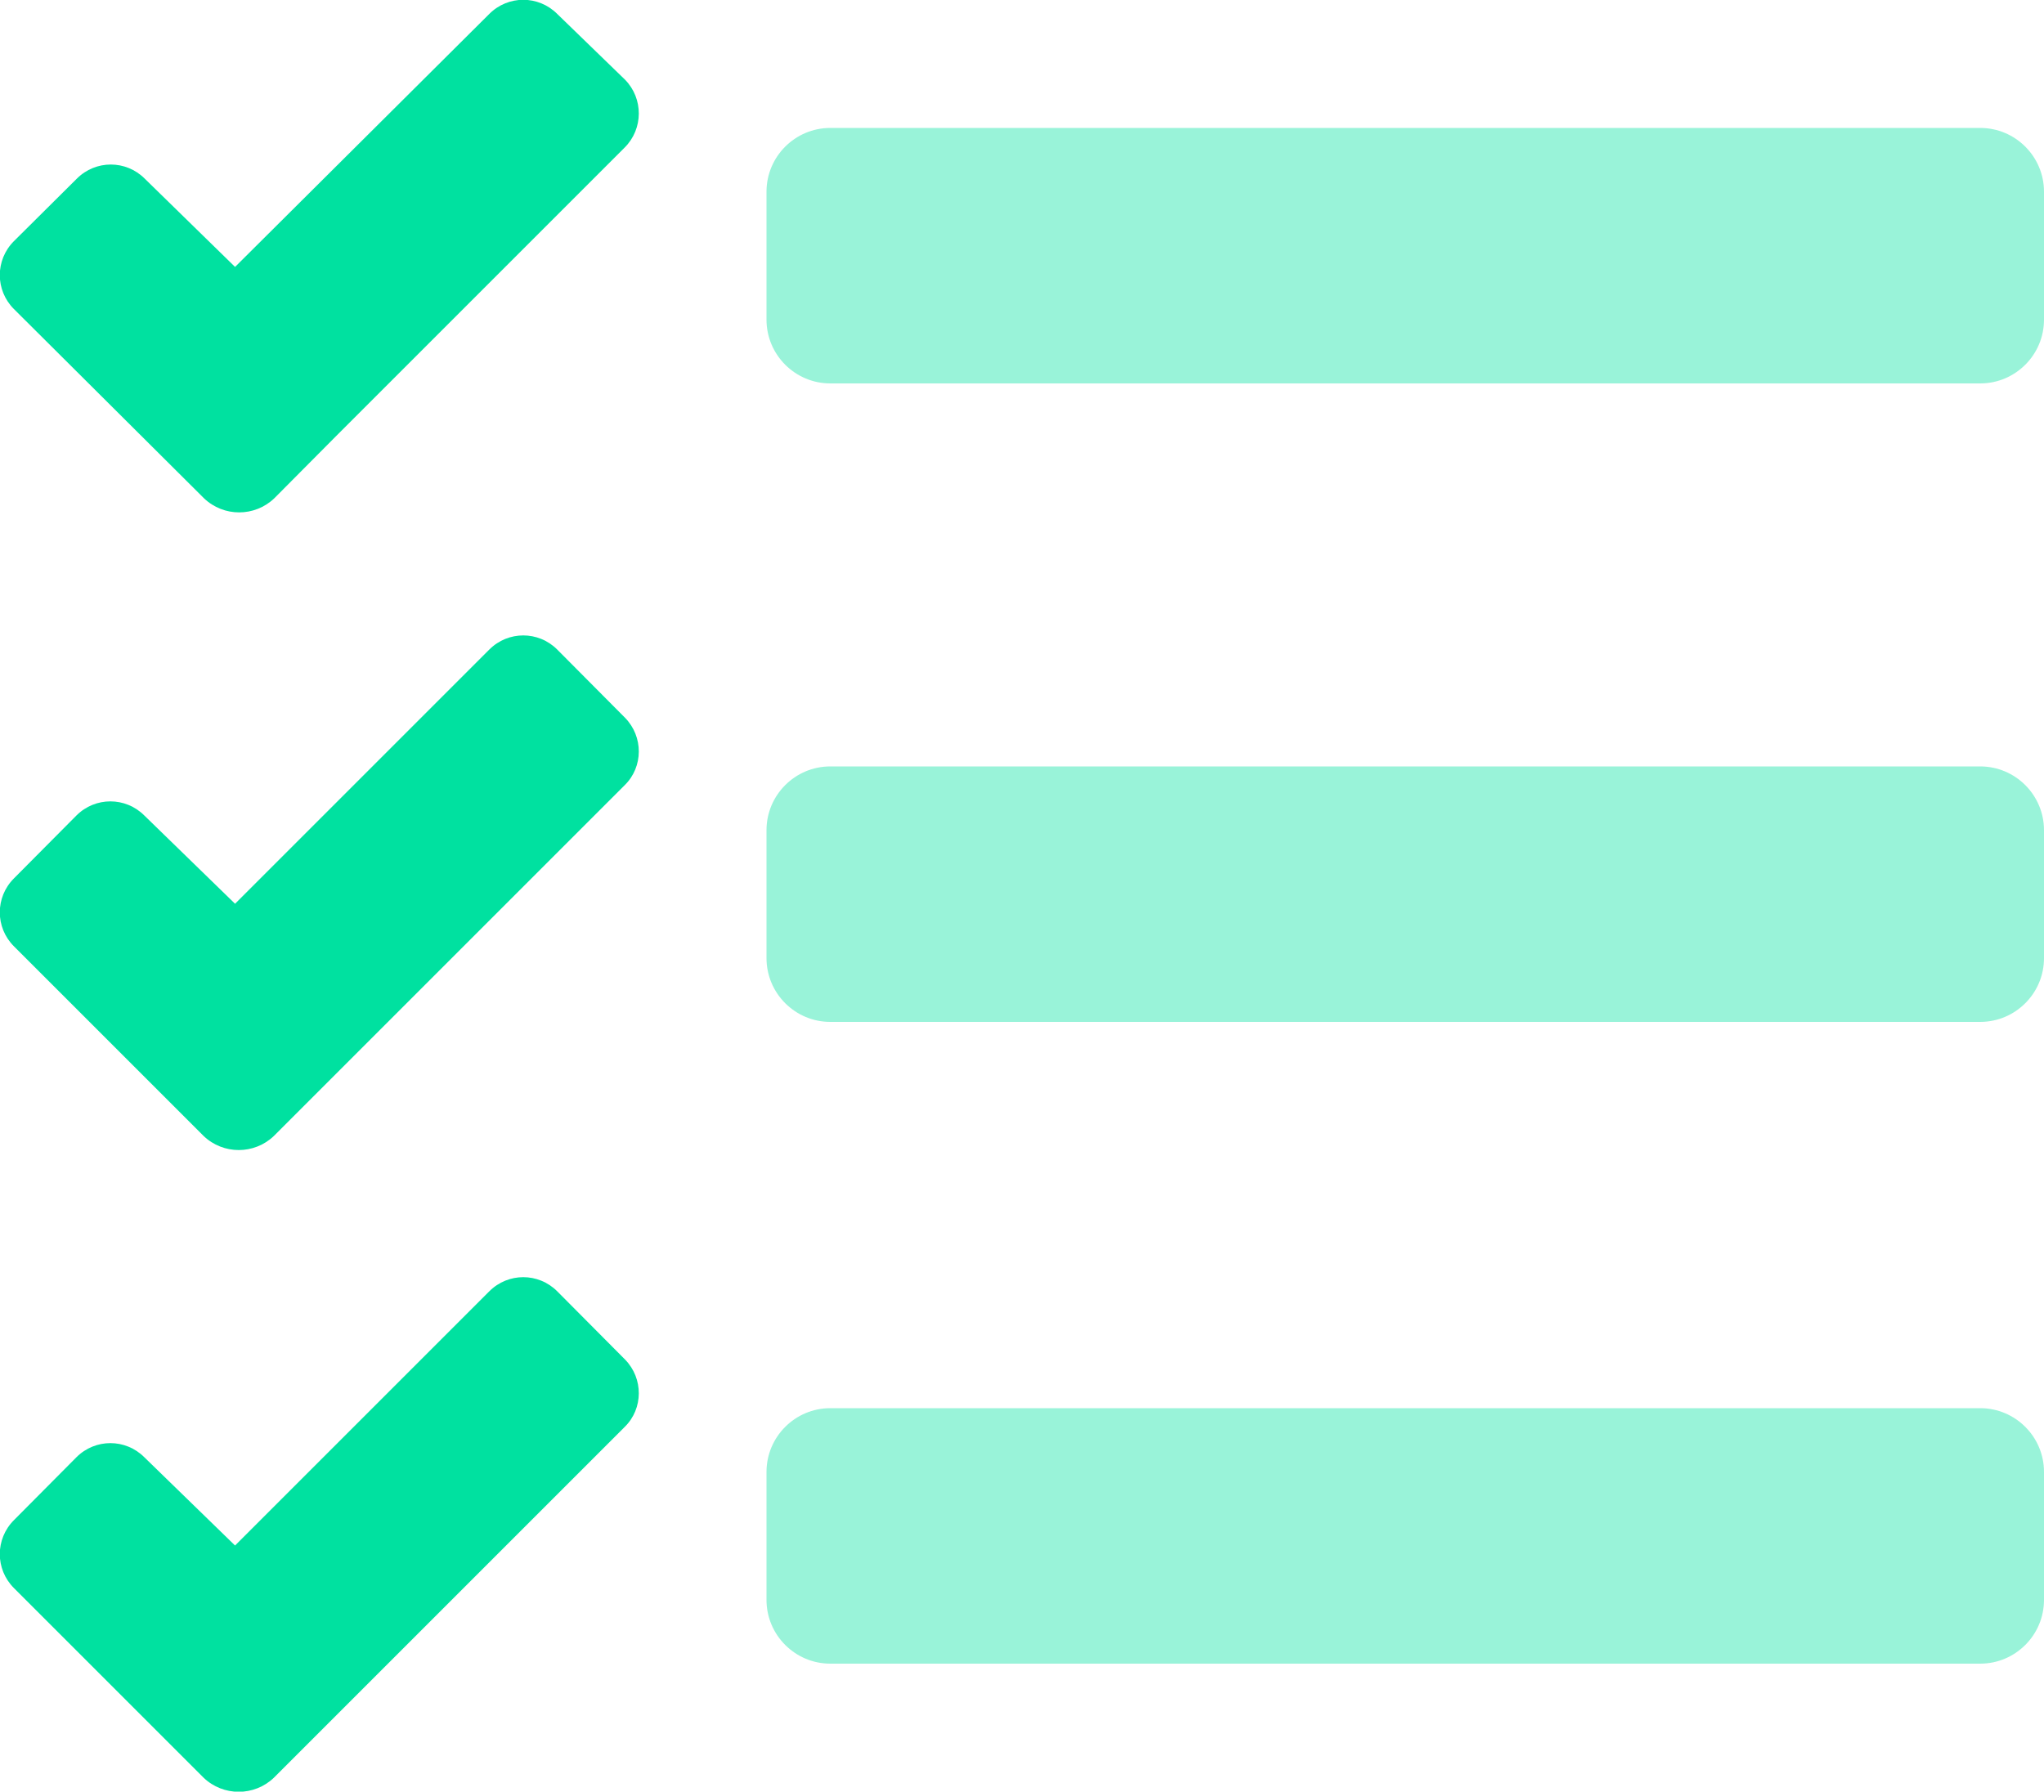 <?xml version="1.0" encoding="UTF-8"?> <!-- Generator: Adobe Illustrator 25.2.1, SVG Export Plug-In . SVG Version: 6.00 Build 0) --> <svg xmlns="http://www.w3.org/2000/svg" xmlns:xlink="http://www.w3.org/1999/xlink" version="1.1" id="Lager_1" x="0px" y="0px" viewBox="0 0 500 438.3" style="enable-background:new 0 0 500 438.3;" xml:space="preserve"> <style type="text/css"> .st0{opacity:0.4;fill:#00E1A0;enable-background:new ;} .st1{fill:#00E1A0;} </style> <g> <g> <path class="st0" d="M484.4,31.3H203.1c-8.6,0-15.6,7-15.6,15.6v31.3c0,8.6,7,15.6,15.6,15.6h281.3c8.6,0,15.6-7,15.6-15.6V46.9 C500,38.3,493,31.3,484.4,31.3z M484.4,187.5H203.1c-8.6,0-15.6,7-15.6,15.6v31.3c0,8.6,7,15.6,15.6,15.6h281.3 c8.6,0,15.6-7,15.6-15.6v-31.3C500,194.5,493,187.5,484.4,187.5z"></path> <path class="st1" d="M136.3,3.4c-4.6-4.6-12-4.6-16.6,0c0,0,0,0,0,0L57.5,65.3L35.4,43.7c-4.6-4.6-12-4.6-16.6,0c0,0,0,0,0,0 L3.4,59c-4.6,4.6-4.6,12,0,16.6c0,0,0,0,0,0l46.5,46.3c4.8,4.6,12.4,4.6,17.2,0l15.2-15.3l70.5-70.5c4.6-4.6,4.6-12,0.1-16.6 L136.3,3.4z M136.3,158.9c-4.6-4.6-12-4.6-16.6,0c0,0,0,0,0,0l-62.2,62.2l-22.2-21.6c-4.6-4.6-12-4.6-16.6,0c0,0,0,0,0,0 L3.4,214.9c-4.6,4.6-4.6,12,0,16.6c0,0,0,0,0,0l46.4,46.4c4.8,4.6,12.4,4.6,17.2,0l15.3-15.3l70.5-70.5c4.6-4.5,4.6-11.9,0.1-16.5 L136.3,158.9z"></path> </g> <g> <path class="st0" d="M484.4,344.5H203.1c-8.6,0-15.6,7-15.6,15.6v31.3c0,8.6,7,15.6,15.6,15.6h281.3c8.6,0,15.6-7,15.6-15.6v-31.3 C500,351.5,493,344.5,484.4,344.5z"></path> <path class="st1" d="M136.3,315.9c-4.6-4.6-12-4.6-16.6,0c0,0,0,0,0,0l-62.2,62.2l-22.2-21.6c-4.6-4.6-12-4.6-16.6,0c0,0,0,0,0,0 L3.4,371.9c-4.6,4.6-4.6,12,0,16.6c0,0,0,0,0,0l46.4,46.4c4.8,4.6,12.4,4.6,17.2,0l15.3-15.3l70.5-70.5c4.6-4.5,4.6-11.9,0.1-16.5 L136.3,315.9z"></path> </g> </g> </svg> 